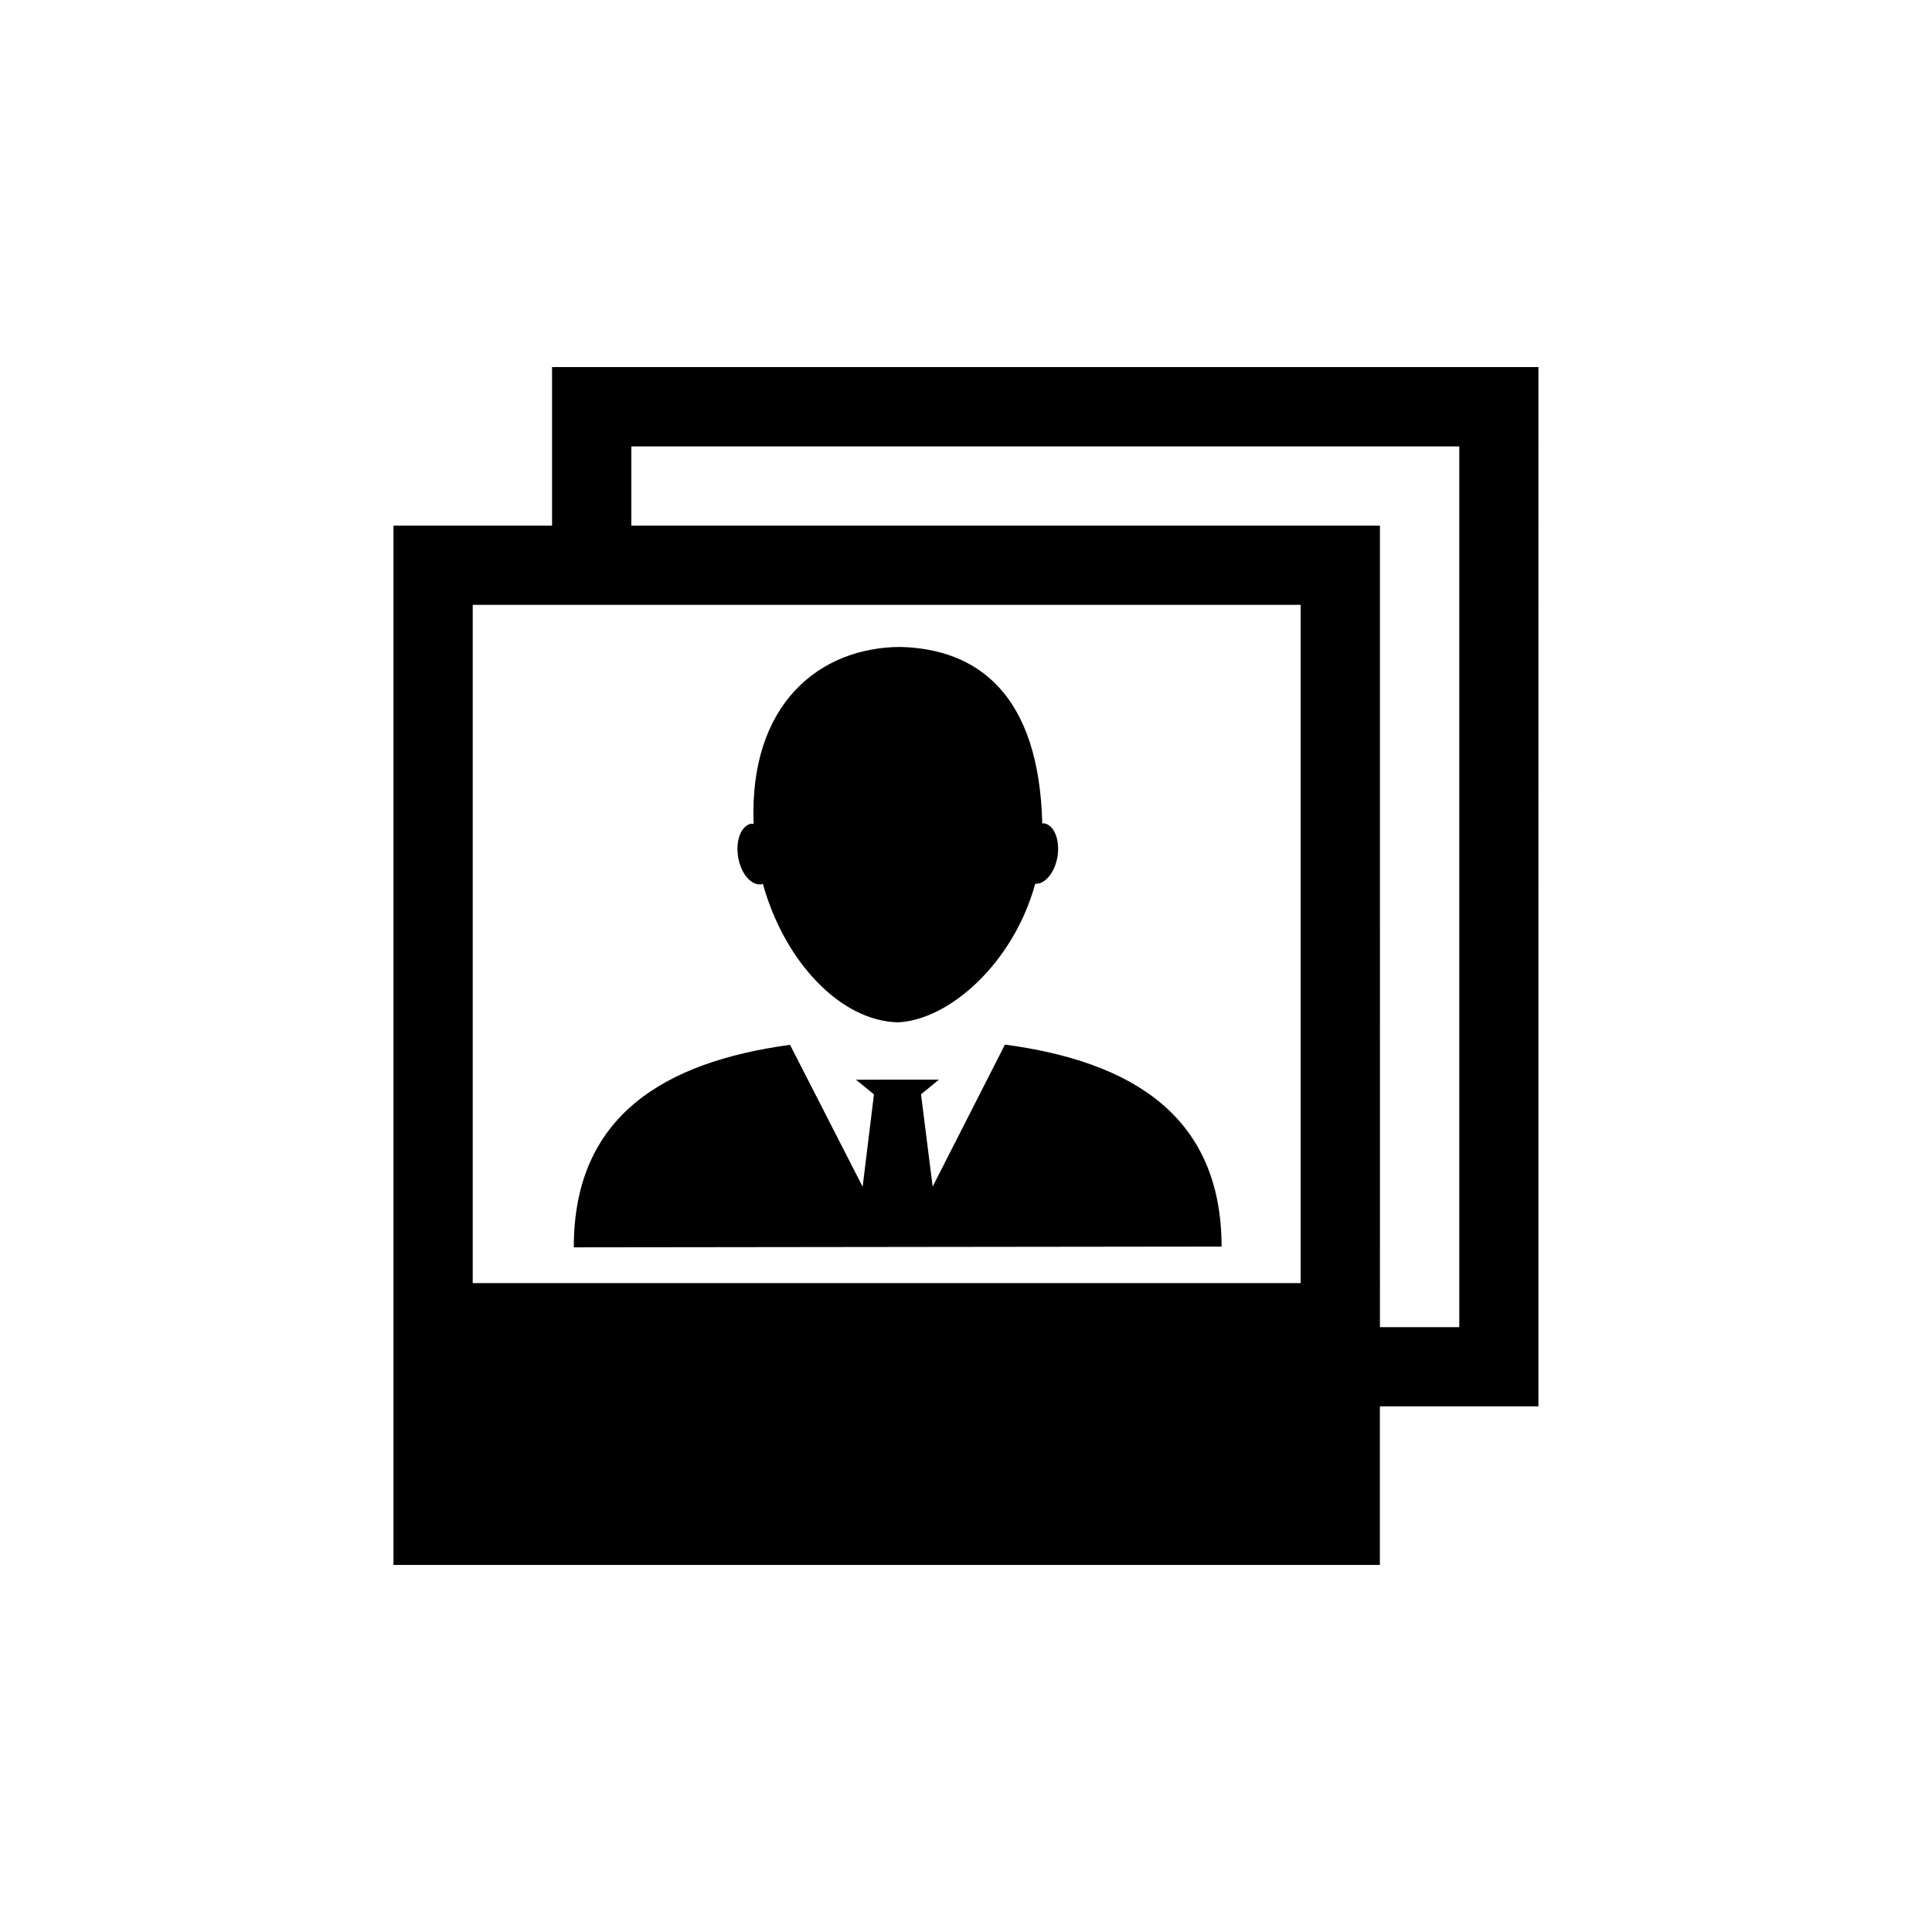 <?xml version="1.0" encoding="utf-8"?>
<!-- Generator: Adobe Illustrator 16.0.4, SVG Export Plug-In . SVG Version: 6.00 Build 0)  -->
<!DOCTYPE svg PUBLIC "-//W3C//DTD SVG 1.1//EN" "http://www.w3.org/Graphics/SVG/1.1/DTD/svg11.dtd">
<svg version="1.1" id="Layer_1" xmlns="http://www.w3.org/2000/svg" xmlns:xlink="http://www.w3.org/1999/xlink" x="0px" y="0px"
	 width="50px" height="50px" viewBox="0 0 50 50" enable-background="new 0 0 50 50" xml:space="preserve">
<g>
	<path d="M14.287,9.5v4.104h-4.104V40.5h25.528v-4.104h4.104V9.5H14.287z M33.661,33.207H12.234V15.654h21.427V33.207z
		 M37.766,34.346h-2.053V13.604H16.339v-2.051h21.427V34.346L37.766,34.346z M19.104,22.184c-0.074-0.437,0.08-0.822,0.34-0.867
		c0.021-0.004,0.039,0.009,0.059,0.01c-0.12-3.135,1.729-4.572,3.792-4.584c2.005,0.047,3.597,1.224,3.679,4.574
		c0.016-0.004,0.029-0.012,0.047-0.01c0.262,0.043,0.416,0.434,0.347,0.865c-0.073,0.416-0.325,0.717-0.577,0.7
		c-0.551,2.024-2.202,3.522-3.551,3.586c-1.477-0.032-2.934-1.554-3.498-3.587c-0.01,0.004-0.018,0.012-0.028,0.014
		C19.448,22.93,19.176,22.617,19.104,22.184z M31.615,32.261L14.85,32.281c-0.004-3.396,2.336-4.797,5.596-5.241l1.879,3.673
		l0.293-2.39l-0.465-0.38l1.027-0.002h1.121l-0.465,0.379l0.301,2.389l1.871-3.675C29.27,27.471,31.609,28.865,31.615,32.261z"/>
</g>
</svg>
